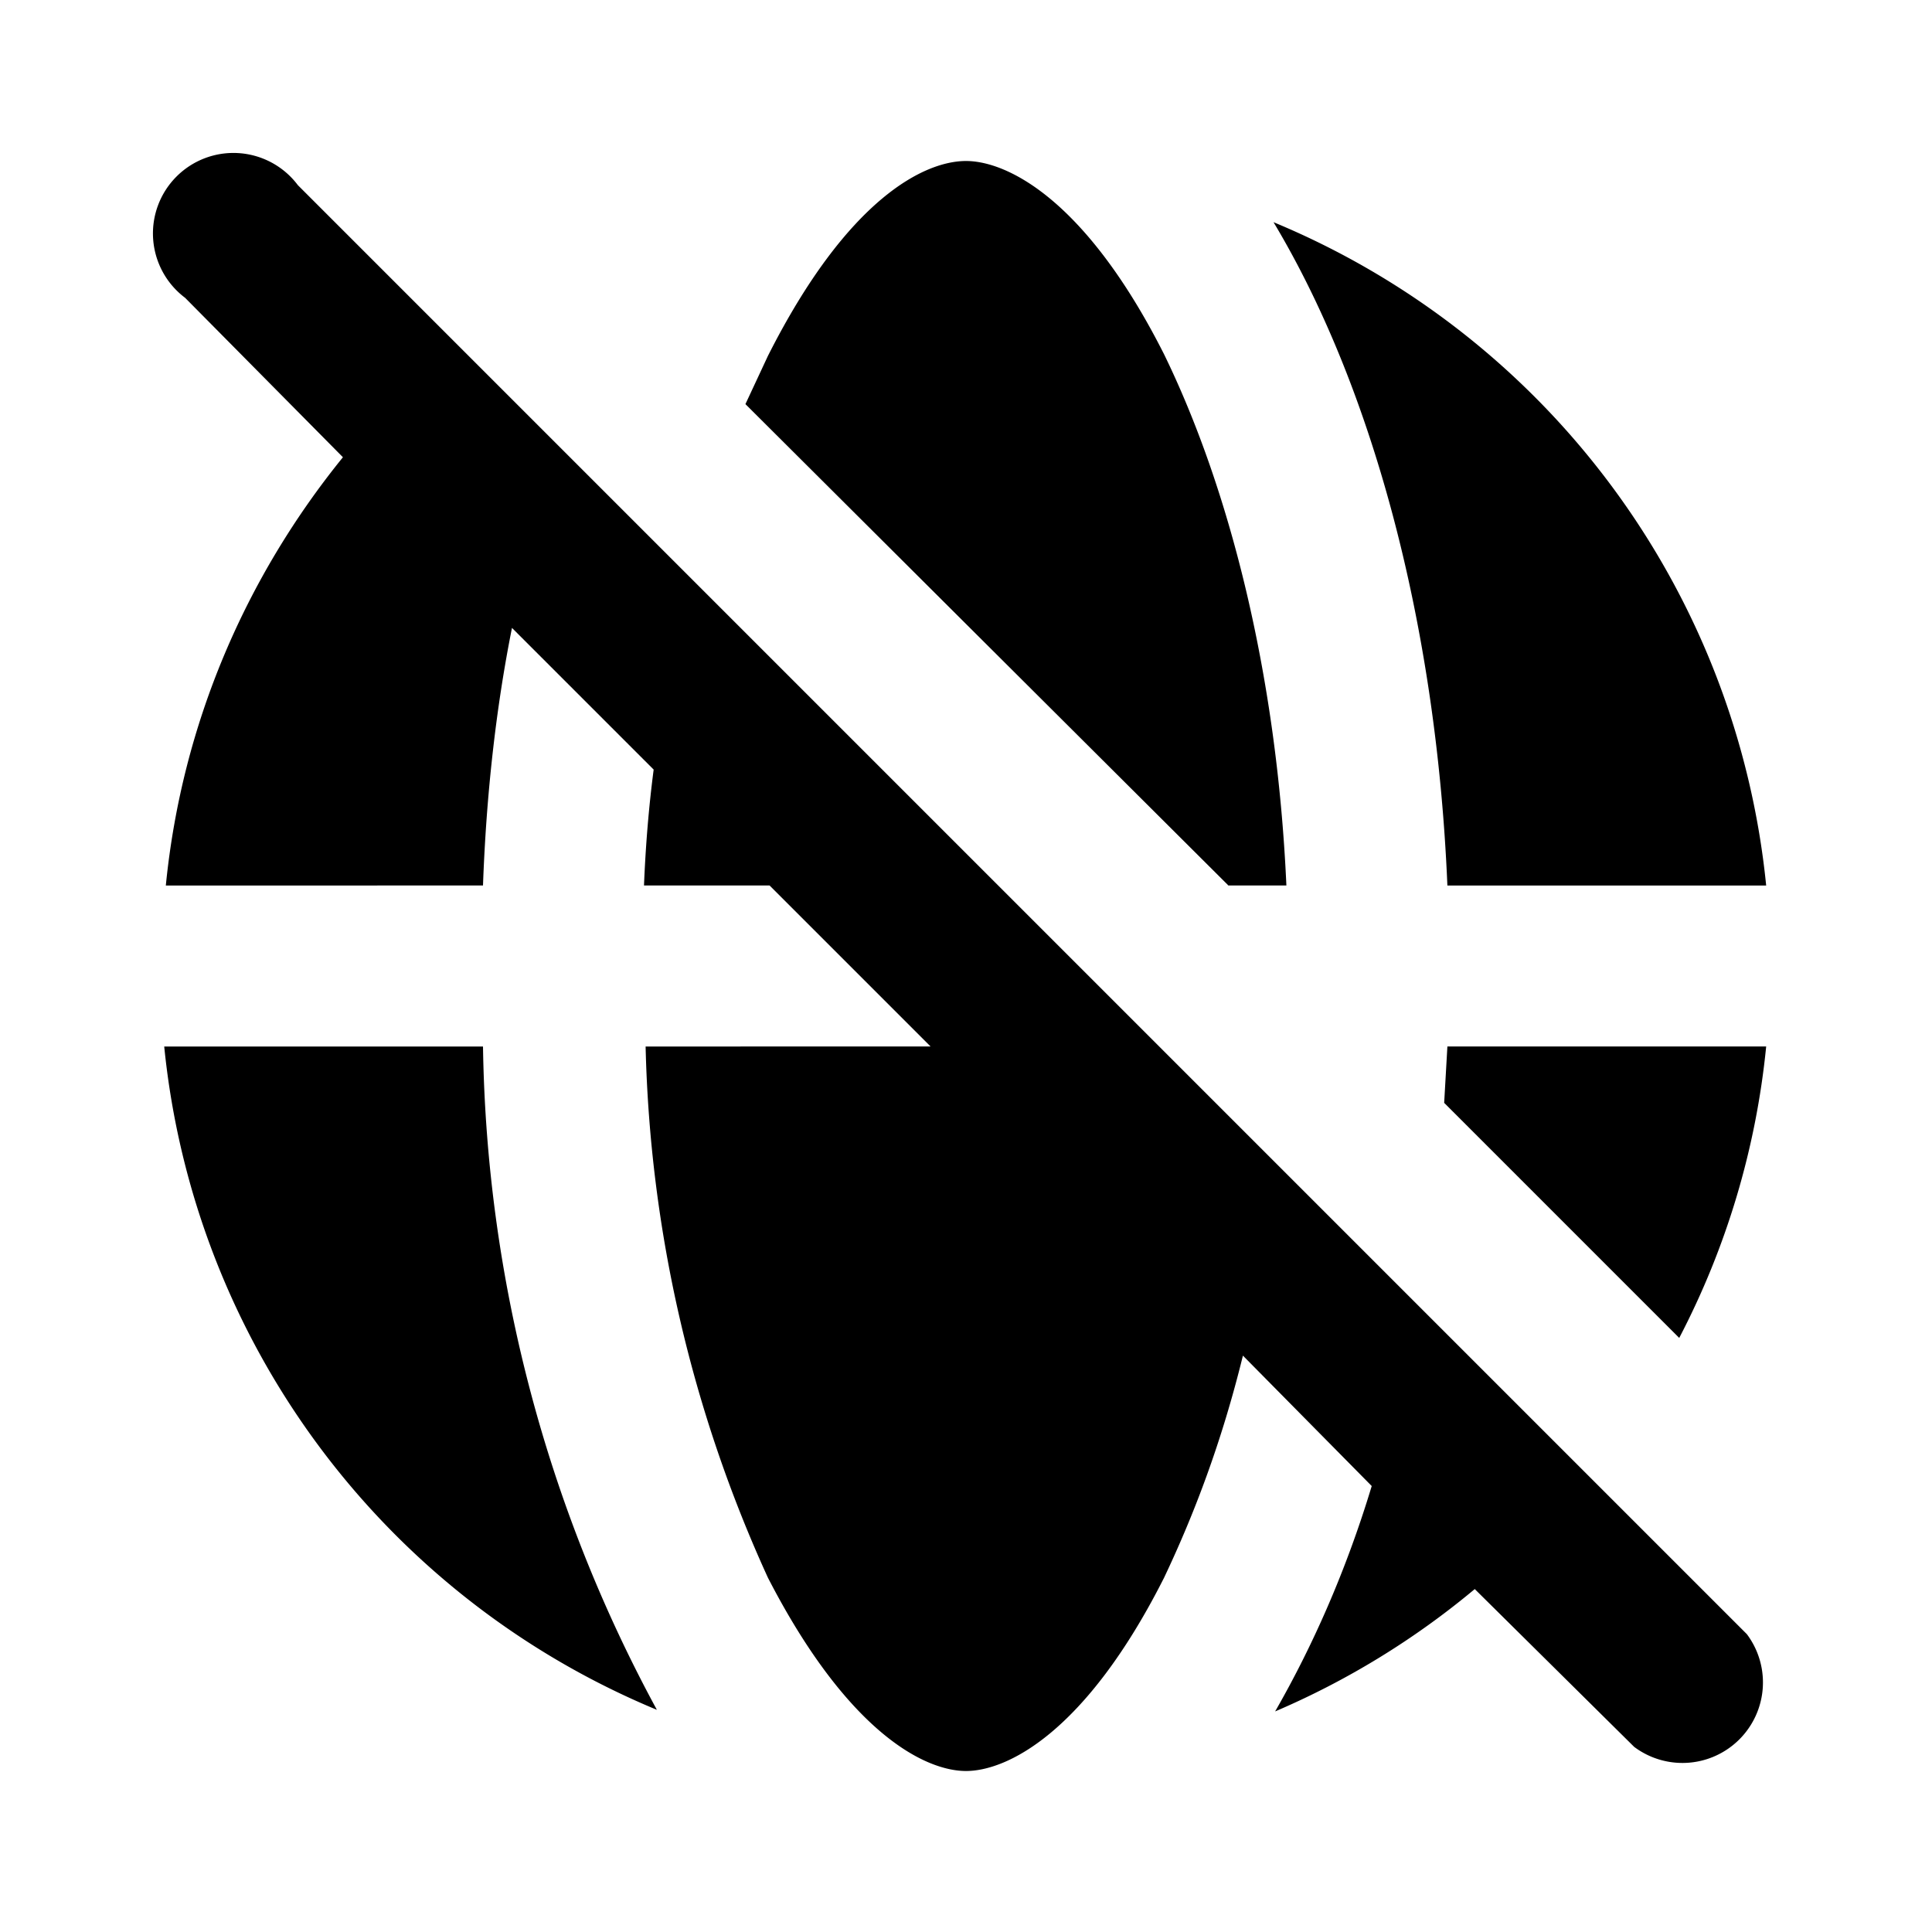 <svg width="12" height="12" viewBox="0 0 12 12" xmlns="http://www.w3.org/2000/svg"><path d="M2.13 2.84c-.6.74-1 1.65-1.1 2.66H3c.02-.56.08-1.1.18-1.6l.88.88c-.03.23-.05.47-.06.72h.78l1 1H4.01a8.4 8.4 0 0 0 .76 3.3c.5.97.98 1.2 1.23 1.2s.74-.23 1.23-1.2c.19-.4.36-.85.49-1.38l.8.81c-.16.53-.37 1-.6 1.4a5 5 0 0 0 1.24-.76l.99.98a.5.5 0 0 0 .7-.7l-9-9a.5.5 0 1 0-.7.7l.98.99Zm5.5 2.66-3-2.99.14-.3C5.27 1.22 5.75 1 6 1s.74.23 1.23 1.2c.4.82.7 1.97.76 3.3h-.37Zm2.8 2.81L8.97 6.85l.02-.35h1.98a4.97 4.97 0 0 1-.54 1.81ZM1.03 6.5H3a8.91 8.91 0 0 0 1.08 4.12A5 5 0 0 1 1.02 6.5Zm7.96-1h1.98a5 5 0 0 0-3.06-4.12c.6 1 1.01 2.46 1.08 4.12Z"/></svg>